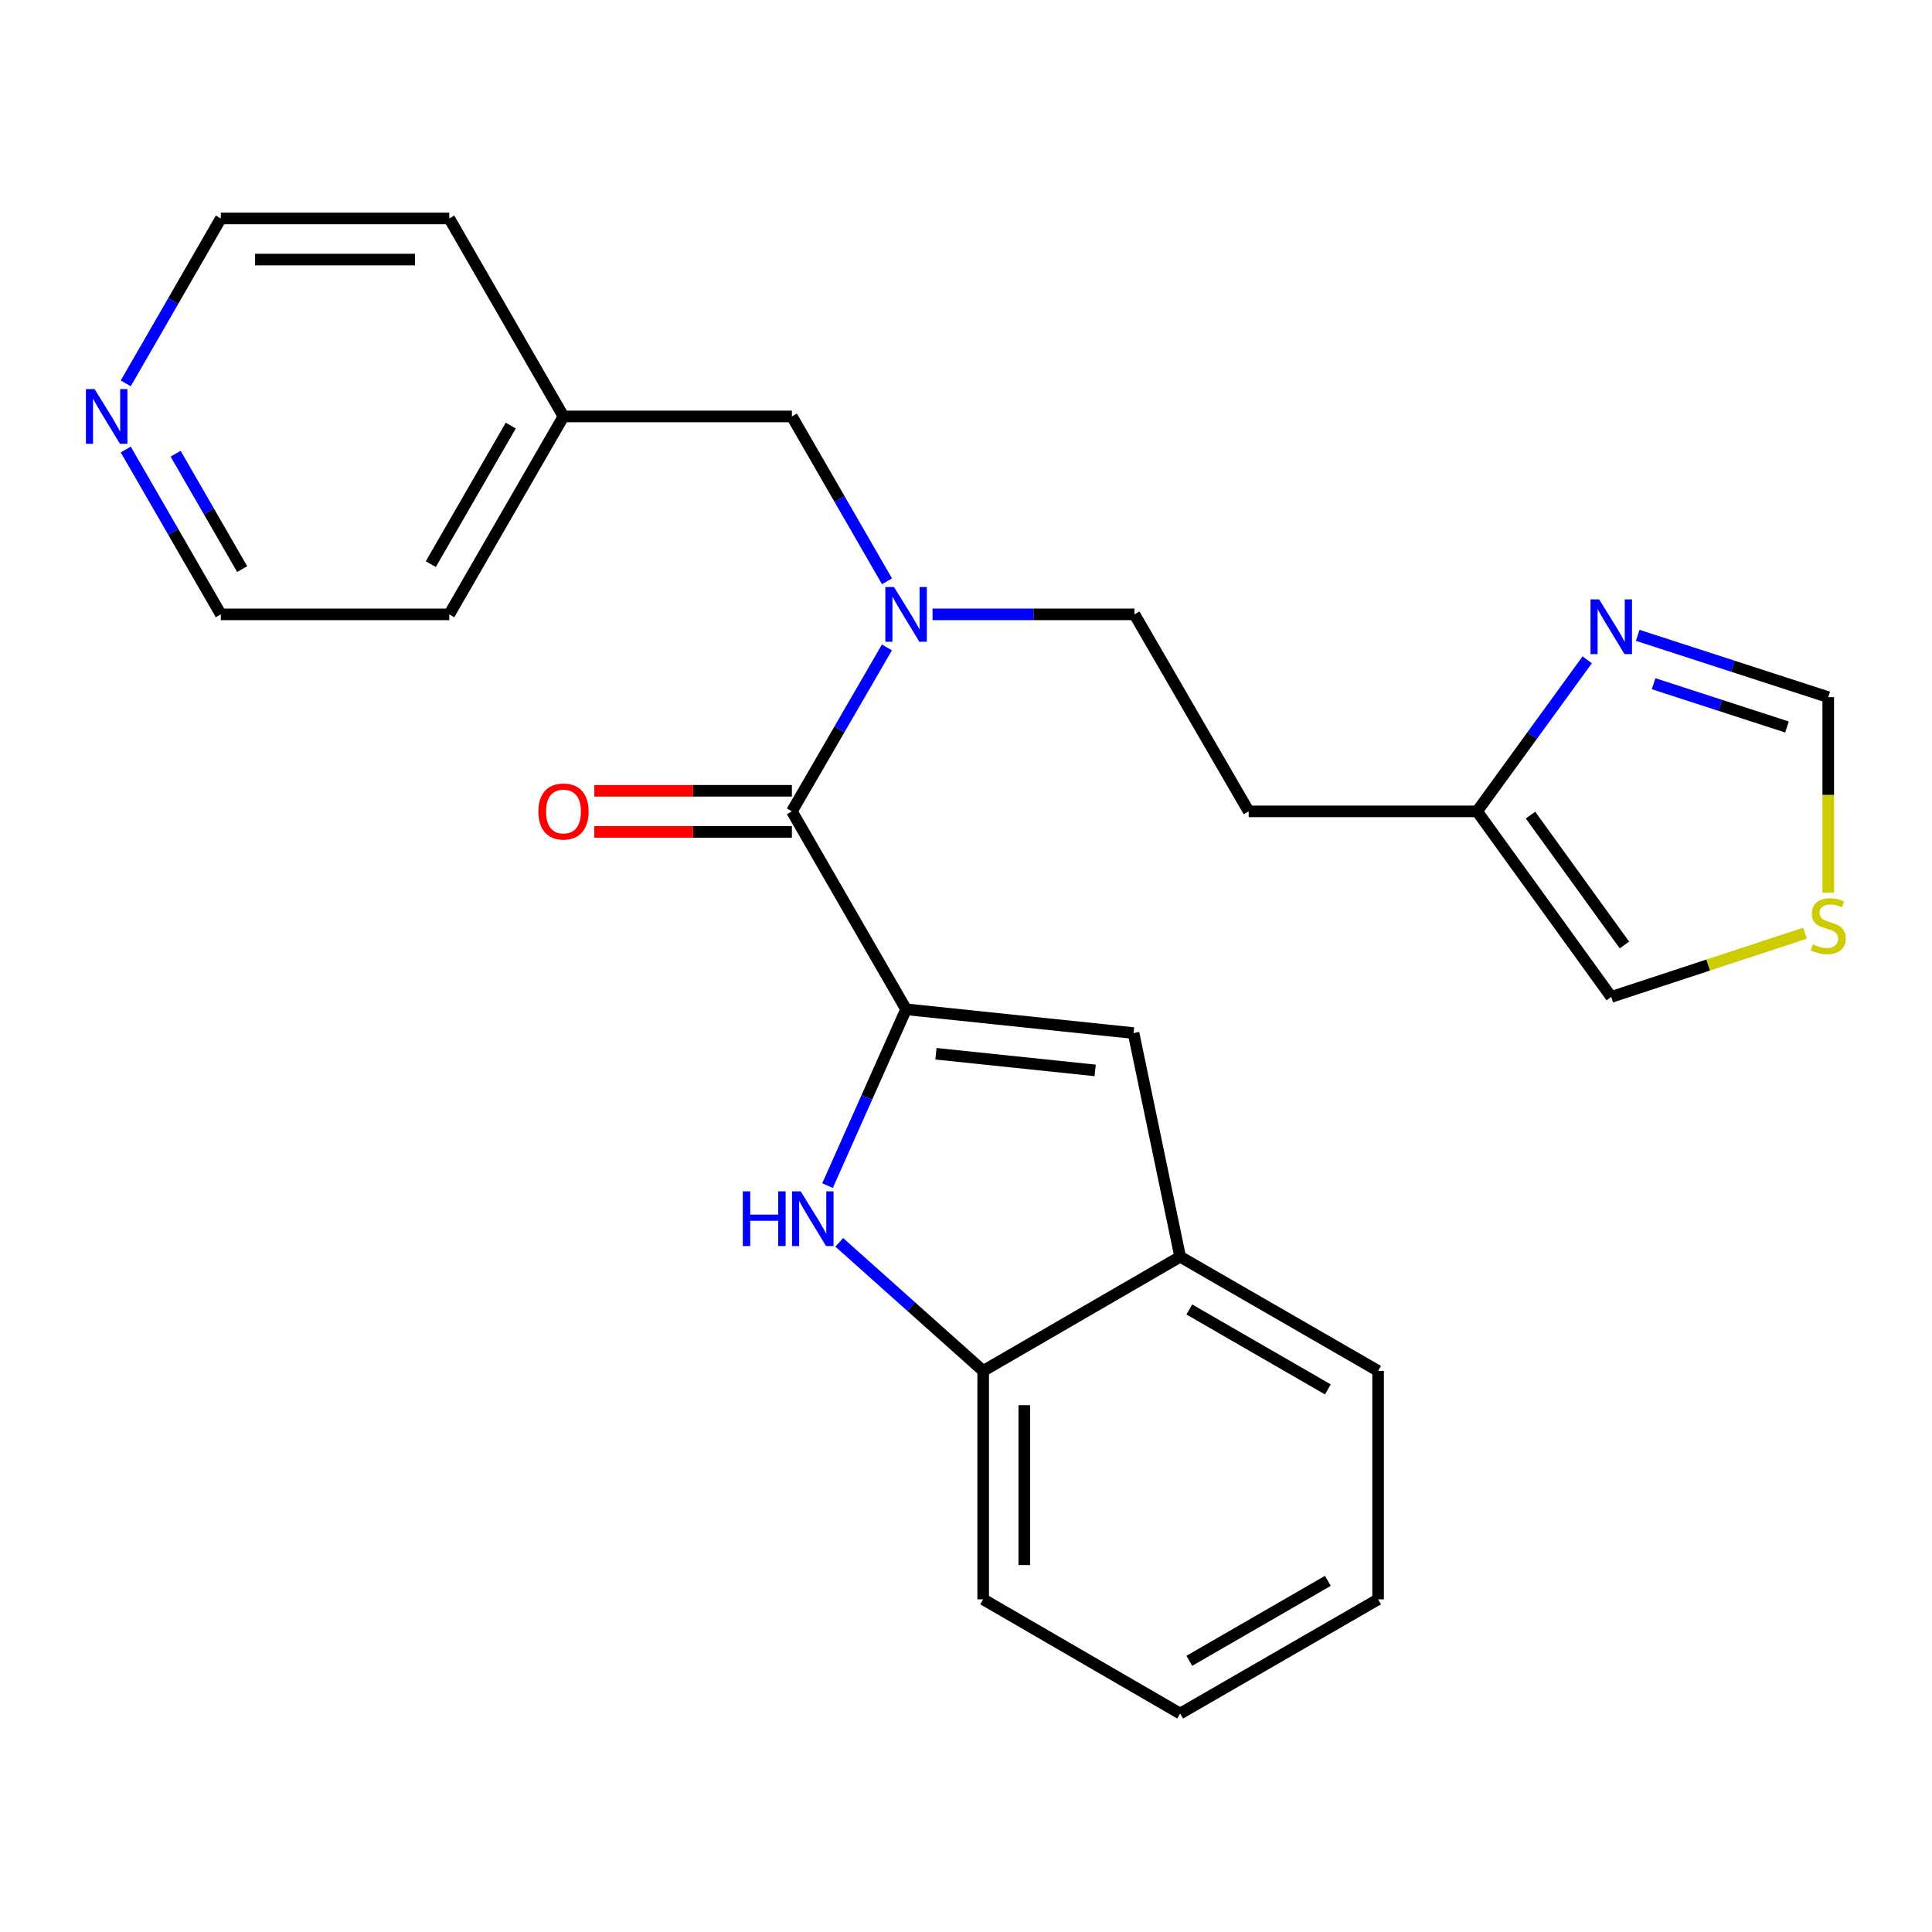 <?xml version='1.0' encoding='iso-8859-1'?>
<svg version='1.1' baseProfile='full'
              xmlns='http://www.w3.org/2000/svg'
                      xmlns:rdkit='http://www.rdkit.org/xml'
                      xmlns:xlink='http://www.w3.org/1999/xlink'
                  xml:space='preserve'
width='1000px' height='1000px' viewBox='0 0 1000 1000'>
<!-- END OF HEADER -->
<rect style='opacity:1.0;fill:#FFFFFF;stroke:none' width='1000' height='1000' x='0' y='0'> </rect>
<path class='bond-0' d='M 468.99,522.414 L 448.66,568.04' style='fill:none;fill-rule:evenodd;stroke:#000000;stroke-width:6px;stroke-linecap:butt;stroke-linejoin:miter;stroke-opacity:1' />
<path class='bond-0' d='M 448.66,568.04 L 428.33,613.667' style='fill:none;fill-rule:evenodd;stroke:#0000FF;stroke-width:6px;stroke-linecap:butt;stroke-linejoin:miter;stroke-opacity:1' />
<path class='bond-1' d='M 468.99,522.414 L 409.883,419.957' style='fill:none;fill-rule:evenodd;stroke:#000000;stroke-width:6px;stroke-linecap:butt;stroke-linejoin:miter;stroke-opacity:1' />
<path class='bond-2' d='M 468.99,522.414 L 586.72,534.72' style='fill:none;fill-rule:evenodd;stroke:#000000;stroke-width:6px;stroke-linecap:butt;stroke-linejoin:miter;stroke-opacity:1' />
<path class='bond-2' d='M 484.437,545.423 L 566.848,554.037' style='fill:none;fill-rule:evenodd;stroke:#000000;stroke-width:6px;stroke-linecap:butt;stroke-linejoin:miter;stroke-opacity:1' />
<path class='bond-5' d='M 434.396,643.03 L 471.642,676.306' style='fill:none;fill-rule:evenodd;stroke:#0000FF;stroke-width:6px;stroke-linecap:butt;stroke-linejoin:miter;stroke-opacity:1' />
<path class='bond-5' d='M 471.642,676.306 L 508.887,709.583' style='fill:none;fill-rule:evenodd;stroke:#000000;stroke-width:6px;stroke-linecap:butt;stroke-linejoin:miter;stroke-opacity:1' />
<path class='bond-3' d='M 409.883,419.957 L 434.478,377.53' style='fill:none;fill-rule:evenodd;stroke:#000000;stroke-width:6px;stroke-linecap:butt;stroke-linejoin:miter;stroke-opacity:1' />
<path class='bond-3' d='M 434.478,377.53 L 459.073,335.103' style='fill:none;fill-rule:evenodd;stroke:#0000FF;stroke-width:6px;stroke-linecap:butt;stroke-linejoin:miter;stroke-opacity:1' />
<path class='bond-11' d='M 409.883,409.317 L 358.747,409.317' style='fill:none;fill-rule:evenodd;stroke:#000000;stroke-width:6px;stroke-linecap:butt;stroke-linejoin:miter;stroke-opacity:1' />
<path class='bond-11' d='M 358.747,409.317 L 307.612,409.317' style='fill:none;fill-rule:evenodd;stroke:#FF0000;stroke-width:6px;stroke-linecap:butt;stroke-linejoin:miter;stroke-opacity:1' />
<path class='bond-11' d='M 409.883,430.596 L 358.747,430.596' style='fill:none;fill-rule:evenodd;stroke:#000000;stroke-width:6px;stroke-linecap:butt;stroke-linejoin:miter;stroke-opacity:1' />
<path class='bond-11' d='M 358.747,430.596 L 307.612,430.596' style='fill:none;fill-rule:evenodd;stroke:#FF0000;stroke-width:6px;stroke-linecap:butt;stroke-linejoin:miter;stroke-opacity:1' />
<path class='bond-6' d='M 586.72,534.72 L 610.848,650.487' style='fill:none;fill-rule:evenodd;stroke:#000000;stroke-width:6px;stroke-linecap:butt;stroke-linejoin:miter;stroke-opacity:1' />
<path class='bond-10' d='M 459.114,300.88 L 434.498,258.216' style='fill:none;fill-rule:evenodd;stroke:#0000FF;stroke-width:6px;stroke-linecap:butt;stroke-linejoin:miter;stroke-opacity:1' />
<path class='bond-10' d='M 434.498,258.216 L 409.883,215.552' style='fill:none;fill-rule:evenodd;stroke:#000000;stroke-width:6px;stroke-linecap:butt;stroke-linejoin:miter;stroke-opacity:1' />
<path class='bond-12' d='M 482.685,317.996 L 534.945,317.996' style='fill:none;fill-rule:evenodd;stroke:#0000FF;stroke-width:6px;stroke-linecap:butt;stroke-linejoin:miter;stroke-opacity:1' />
<path class='bond-12' d='M 534.945,317.996 L 587.205,317.996' style='fill:none;fill-rule:evenodd;stroke:#000000;stroke-width:6px;stroke-linecap:butt;stroke-linejoin:miter;stroke-opacity:1' />
<path class='bond-4' d='M 821.54,341.517 L 793.033,380.737' style='fill:none;fill-rule:evenodd;stroke:#0000FF;stroke-width:6px;stroke-linecap:butt;stroke-linejoin:miter;stroke-opacity:1' />
<path class='bond-4' d='M 793.033,380.737 L 764.527,419.957' style='fill:none;fill-rule:evenodd;stroke:#000000;stroke-width:6px;stroke-linecap:butt;stroke-linejoin:miter;stroke-opacity:1' />
<path class='bond-9' d='M 847.67,328.847 L 896.982,344.848' style='fill:none;fill-rule:evenodd;stroke:#0000FF;stroke-width:6px;stroke-linecap:butt;stroke-linejoin:miter;stroke-opacity:1' />
<path class='bond-9' d='M 896.982,344.848 L 946.294,360.849' style='fill:none;fill-rule:evenodd;stroke:#000000;stroke-width:6px;stroke-linecap:butt;stroke-linejoin:miter;stroke-opacity:1' />
<path class='bond-9' d='M 855.896,353.887 L 890.415,365.088' style='fill:none;fill-rule:evenodd;stroke:#0000FF;stroke-width:6px;stroke-linecap:butt;stroke-linejoin:miter;stroke-opacity:1' />
<path class='bond-9' d='M 890.415,365.088 L 924.933,376.289' style='fill:none;fill-rule:evenodd;stroke:#000000;stroke-width:6px;stroke-linecap:butt;stroke-linejoin:miter;stroke-opacity:1' />
<path class='bond-17' d='M 508.887,709.583 L 508.887,827.81' style='fill:none;fill-rule:evenodd;stroke:#000000;stroke-width:6px;stroke-linecap:butt;stroke-linejoin:miter;stroke-opacity:1' />
<path class='bond-17' d='M 530.166,727.317 L 530.166,810.076' style='fill:none;fill-rule:evenodd;stroke:#000000;stroke-width:6px;stroke-linecap:butt;stroke-linejoin:miter;stroke-opacity:1' />
<path class='bond-25' d='M 508.887,709.583 L 610.848,650.487' style='fill:none;fill-rule:evenodd;stroke:#000000;stroke-width:6px;stroke-linecap:butt;stroke-linejoin:miter;stroke-opacity:1' />
<path class='bond-18' d='M 610.848,650.487 L 713.305,709.583' style='fill:none;fill-rule:evenodd;stroke:#000000;stroke-width:6px;stroke-linecap:butt;stroke-linejoin:miter;stroke-opacity:1' />
<path class='bond-18' d='M 615.585,677.784 L 687.304,719.151' style='fill:none;fill-rule:evenodd;stroke:#000000;stroke-width:6px;stroke-linecap:butt;stroke-linejoin:miter;stroke-opacity:1' />
<path class='bond-7' d='M 764.527,419.957 L 646.312,419.957' style='fill:none;fill-rule:evenodd;stroke:#000000;stroke-width:6px;stroke-linecap:butt;stroke-linejoin:miter;stroke-opacity:1' />
<path class='bond-13' d='M 764.527,419.957 L 833.978,516.006' style='fill:none;fill-rule:evenodd;stroke:#000000;stroke-width:6px;stroke-linecap:butt;stroke-linejoin:miter;stroke-opacity:1' />
<path class='bond-13' d='M 792.188,421.896 L 840.804,489.131' style='fill:none;fill-rule:evenodd;stroke:#000000;stroke-width:6px;stroke-linecap:butt;stroke-linejoin:miter;stroke-opacity:1' />
<path class='bond-8' d='M 934.258,483.023 L 884.118,499.515' style='fill:none;fill-rule:evenodd;stroke:#CCCC00;stroke-width:6px;stroke-linecap:butt;stroke-linejoin:miter;stroke-opacity:1' />
<path class='bond-8' d='M 884.118,499.515 L 833.978,516.006' style='fill:none;fill-rule:evenodd;stroke:#000000;stroke-width:6px;stroke-linecap:butt;stroke-linejoin:miter;stroke-opacity:1' />
<path class='bond-28' d='M 946.294,461.989 L 946.294,411.419' style='fill:none;fill-rule:evenodd;stroke:#CCCC00;stroke-width:6px;stroke-linecap:butt;stroke-linejoin:miter;stroke-opacity:1' />
<path class='bond-28' d='M 946.294,411.419 L 946.294,360.849' style='fill:none;fill-rule:evenodd;stroke:#000000;stroke-width:6px;stroke-linecap:butt;stroke-linejoin:miter;stroke-opacity:1' />
<path class='bond-16' d='M 409.883,215.552 L 291.656,215.552' style='fill:none;fill-rule:evenodd;stroke:#000000;stroke-width:6px;stroke-linecap:butt;stroke-linejoin:miter;stroke-opacity:1' />
<path class='bond-14' d='M 587.205,317.996 L 646.312,419.957' style='fill:none;fill-rule:evenodd;stroke:#000000;stroke-width:6px;stroke-linecap:butt;stroke-linejoin:miter;stroke-opacity:1' />
<path class='bond-15' d='M 65.086,232.668 L 89.692,275.332' style='fill:none;fill-rule:evenodd;stroke:#0000FF;stroke-width:6px;stroke-linecap:butt;stroke-linejoin:miter;stroke-opacity:1' />
<path class='bond-15' d='M 89.692,275.332 L 114.298,317.996' style='fill:none;fill-rule:evenodd;stroke:#000000;stroke-width:6px;stroke-linecap:butt;stroke-linejoin:miter;stroke-opacity:1' />
<path class='bond-15' d='M 90.901,234.836 L 108.125,264.701' style='fill:none;fill-rule:evenodd;stroke:#0000FF;stroke-width:6px;stroke-linecap:butt;stroke-linejoin:miter;stroke-opacity:1' />
<path class='bond-15' d='M 108.125,264.701 L 125.349,294.566' style='fill:none;fill-rule:evenodd;stroke:#000000;stroke-width:6px;stroke-linecap:butt;stroke-linejoin:miter;stroke-opacity:1' />
<path class='bond-27' d='M 65.083,198.434 L 89.691,155.753' style='fill:none;fill-rule:evenodd;stroke:#0000FF;stroke-width:6px;stroke-linecap:butt;stroke-linejoin:miter;stroke-opacity:1' />
<path class='bond-27' d='M 89.691,155.753 L 114.298,113.071' style='fill:none;fill-rule:evenodd;stroke:#000000;stroke-width:6px;stroke-linecap:butt;stroke-linejoin:miter;stroke-opacity:1' />
<path class='bond-21' d='M 291.656,215.552 L 232.537,113.071' style='fill:none;fill-rule:evenodd;stroke:#000000;stroke-width:6px;stroke-linecap:butt;stroke-linejoin:miter;stroke-opacity:1' />
<path class='bond-22' d='M 291.656,215.552 L 232.537,317.996' style='fill:none;fill-rule:evenodd;stroke:#000000;stroke-width:6px;stroke-linecap:butt;stroke-linejoin:miter;stroke-opacity:1' />
<path class='bond-22' d='M 264.358,220.283 L 222.975,291.994' style='fill:none;fill-rule:evenodd;stroke:#000000;stroke-width:6px;stroke-linecap:butt;stroke-linejoin:miter;stroke-opacity:1' />
<path class='bond-23' d='M 508.887,827.81 L 610.848,886.929' style='fill:none;fill-rule:evenodd;stroke:#000000;stroke-width:6px;stroke-linecap:butt;stroke-linejoin:miter;stroke-opacity:1' />
<path class='bond-24' d='M 713.305,709.583 L 713.305,827.81' style='fill:none;fill-rule:evenodd;stroke:#000000;stroke-width:6px;stroke-linecap:butt;stroke-linejoin:miter;stroke-opacity:1' />
<path class='bond-19' d='M 114.298,113.071 L 232.537,113.071' style='fill:none;fill-rule:evenodd;stroke:#000000;stroke-width:6px;stroke-linecap:butt;stroke-linejoin:miter;stroke-opacity:1' />
<path class='bond-19' d='M 132.034,134.35 L 214.801,134.35' style='fill:none;fill-rule:evenodd;stroke:#000000;stroke-width:6px;stroke-linecap:butt;stroke-linejoin:miter;stroke-opacity:1' />
<path class='bond-20' d='M 114.298,317.996 L 232.537,317.996' style='fill:none;fill-rule:evenodd;stroke:#000000;stroke-width:6px;stroke-linecap:butt;stroke-linejoin:miter;stroke-opacity:1' />
<path class='bond-26' d='M 610.848,886.929 L 713.305,827.81' style='fill:none;fill-rule:evenodd;stroke:#000000;stroke-width:6px;stroke-linecap:butt;stroke-linejoin:miter;stroke-opacity:1' />
<path class='bond-26' d='M 615.582,859.631 L 687.301,818.247' style='fill:none;fill-rule:evenodd;stroke:#000000;stroke-width:6px;stroke-linecap:butt;stroke-linejoin:miter;stroke-opacity:1' />
<path  class='atom-1' d='M 384.479 616.633
L 388.319 616.633
L 388.319 628.673
L 402.799 628.673
L 402.799 616.633
L 406.639 616.633
L 406.639 644.953
L 402.799 644.953
L 402.799 631.873
L 388.319 631.873
L 388.319 644.953
L 384.479 644.953
L 384.479 616.633
' fill='#0000FF'/>
<path  class='atom-1' d='M 414.439 616.633
L 423.719 631.633
Q 424.639 633.113, 426.119 635.793
Q 427.599 638.473, 427.679 638.633
L 427.679 616.633
L 431.439 616.633
L 431.439 644.953
L 427.559 644.953
L 417.599 628.553
Q 416.439 626.633, 415.199 624.433
Q 413.999 622.233, 413.639 621.553
L 413.639 644.953
L 409.959 644.953
L 409.959 616.633
L 414.439 616.633
' fill='#0000FF'/>
<path  class='atom-4' d='M 462.73 303.836
L 472.01 318.836
Q 472.93 320.316, 474.41 322.996
Q 475.89 325.676, 475.97 325.836
L 475.97 303.836
L 479.73 303.836
L 479.73 332.156
L 475.85 332.156
L 465.89 315.756
Q 464.73 313.836, 463.49 311.636
Q 462.29 309.436, 461.93 308.756
L 461.93 332.156
L 458.25 332.156
L 458.25 303.836
L 462.73 303.836
' fill='#0000FF'/>
<path  class='atom-5' d='M 827.718 310.244
L 836.998 325.244
Q 837.918 326.724, 839.398 329.404
Q 840.878 332.084, 840.958 332.244
L 840.958 310.244
L 844.718 310.244
L 844.718 338.564
L 840.838 338.564
L 830.878 322.164
Q 829.718 320.244, 828.478 318.044
Q 827.278 315.844, 826.918 315.164
L 826.918 338.564
L 823.238 338.564
L 823.238 310.244
L 827.718 310.244
' fill='#0000FF'/>
<path  class='atom-9' d='M 938.294 488.784
Q 938.614 488.904, 939.934 489.464
Q 941.254 490.024, 942.694 490.384
Q 944.174 490.704, 945.614 490.704
Q 948.294 490.704, 949.854 489.424
Q 951.414 488.104, 951.414 485.824
Q 951.414 484.264, 950.614 483.304
Q 949.854 482.344, 948.654 481.824
Q 947.454 481.304, 945.454 480.704
Q 942.934 479.944, 941.414 479.224
Q 939.934 478.504, 938.854 476.984
Q 937.814 475.464, 937.814 472.904
Q 937.814 469.344, 940.214 467.144
Q 942.654 464.944, 947.454 464.944
Q 950.734 464.944, 954.454 466.504
L 953.534 469.584
Q 950.134 468.184, 947.574 468.184
Q 944.814 468.184, 943.294 469.344
Q 941.774 470.464, 941.814 472.424
Q 941.814 473.944, 942.574 474.864
Q 943.374 475.784, 944.494 476.304
Q 945.654 476.824, 947.574 477.424
Q 950.134 478.224, 951.654 479.024
Q 953.174 479.824, 954.254 481.464
Q 955.374 483.064, 955.374 485.824
Q 955.374 489.744, 952.734 491.864
Q 950.134 493.944, 945.774 493.944
Q 943.254 493.944, 941.334 493.384
Q 939.454 492.864, 937.214 491.944
L 938.294 488.784
' fill='#CCCC00'/>
<path  class='atom-12' d='M 278.656 420.037
Q 278.656 413.237, 282.016 409.437
Q 285.376 405.637, 291.656 405.637
Q 297.936 405.637, 301.296 409.437
Q 304.656 413.237, 304.656 420.037
Q 304.656 426.917, 301.256 430.837
Q 297.856 434.717, 291.656 434.717
Q 285.416 434.717, 282.016 430.837
Q 278.656 426.957, 278.656 420.037
M 291.656 431.517
Q 295.976 431.517, 298.296 428.637
Q 300.656 425.717, 300.656 420.037
Q 300.656 414.477, 298.296 411.677
Q 295.976 408.837, 291.656 408.837
Q 287.336 408.837, 284.976 411.637
Q 282.656 414.437, 282.656 420.037
Q 282.656 425.757, 284.976 428.637
Q 287.336 431.517, 291.656 431.517
' fill='#FF0000'/>
<path  class='atom-16' d='M 48.954 201.392
L 58.234 216.392
Q 59.154 217.872, 60.634 220.552
Q 62.114 223.232, 62.194 223.392
L 62.194 201.392
L 65.954 201.392
L 65.954 229.712
L 62.074 229.712
L 52.114 213.312
Q 50.954 211.392, 49.714 209.192
Q 48.514 206.992, 48.154 206.312
L 48.154 229.712
L 44.474 229.712
L 44.474 201.392
L 48.954 201.392
' fill='#0000FF'/>
</svg>
